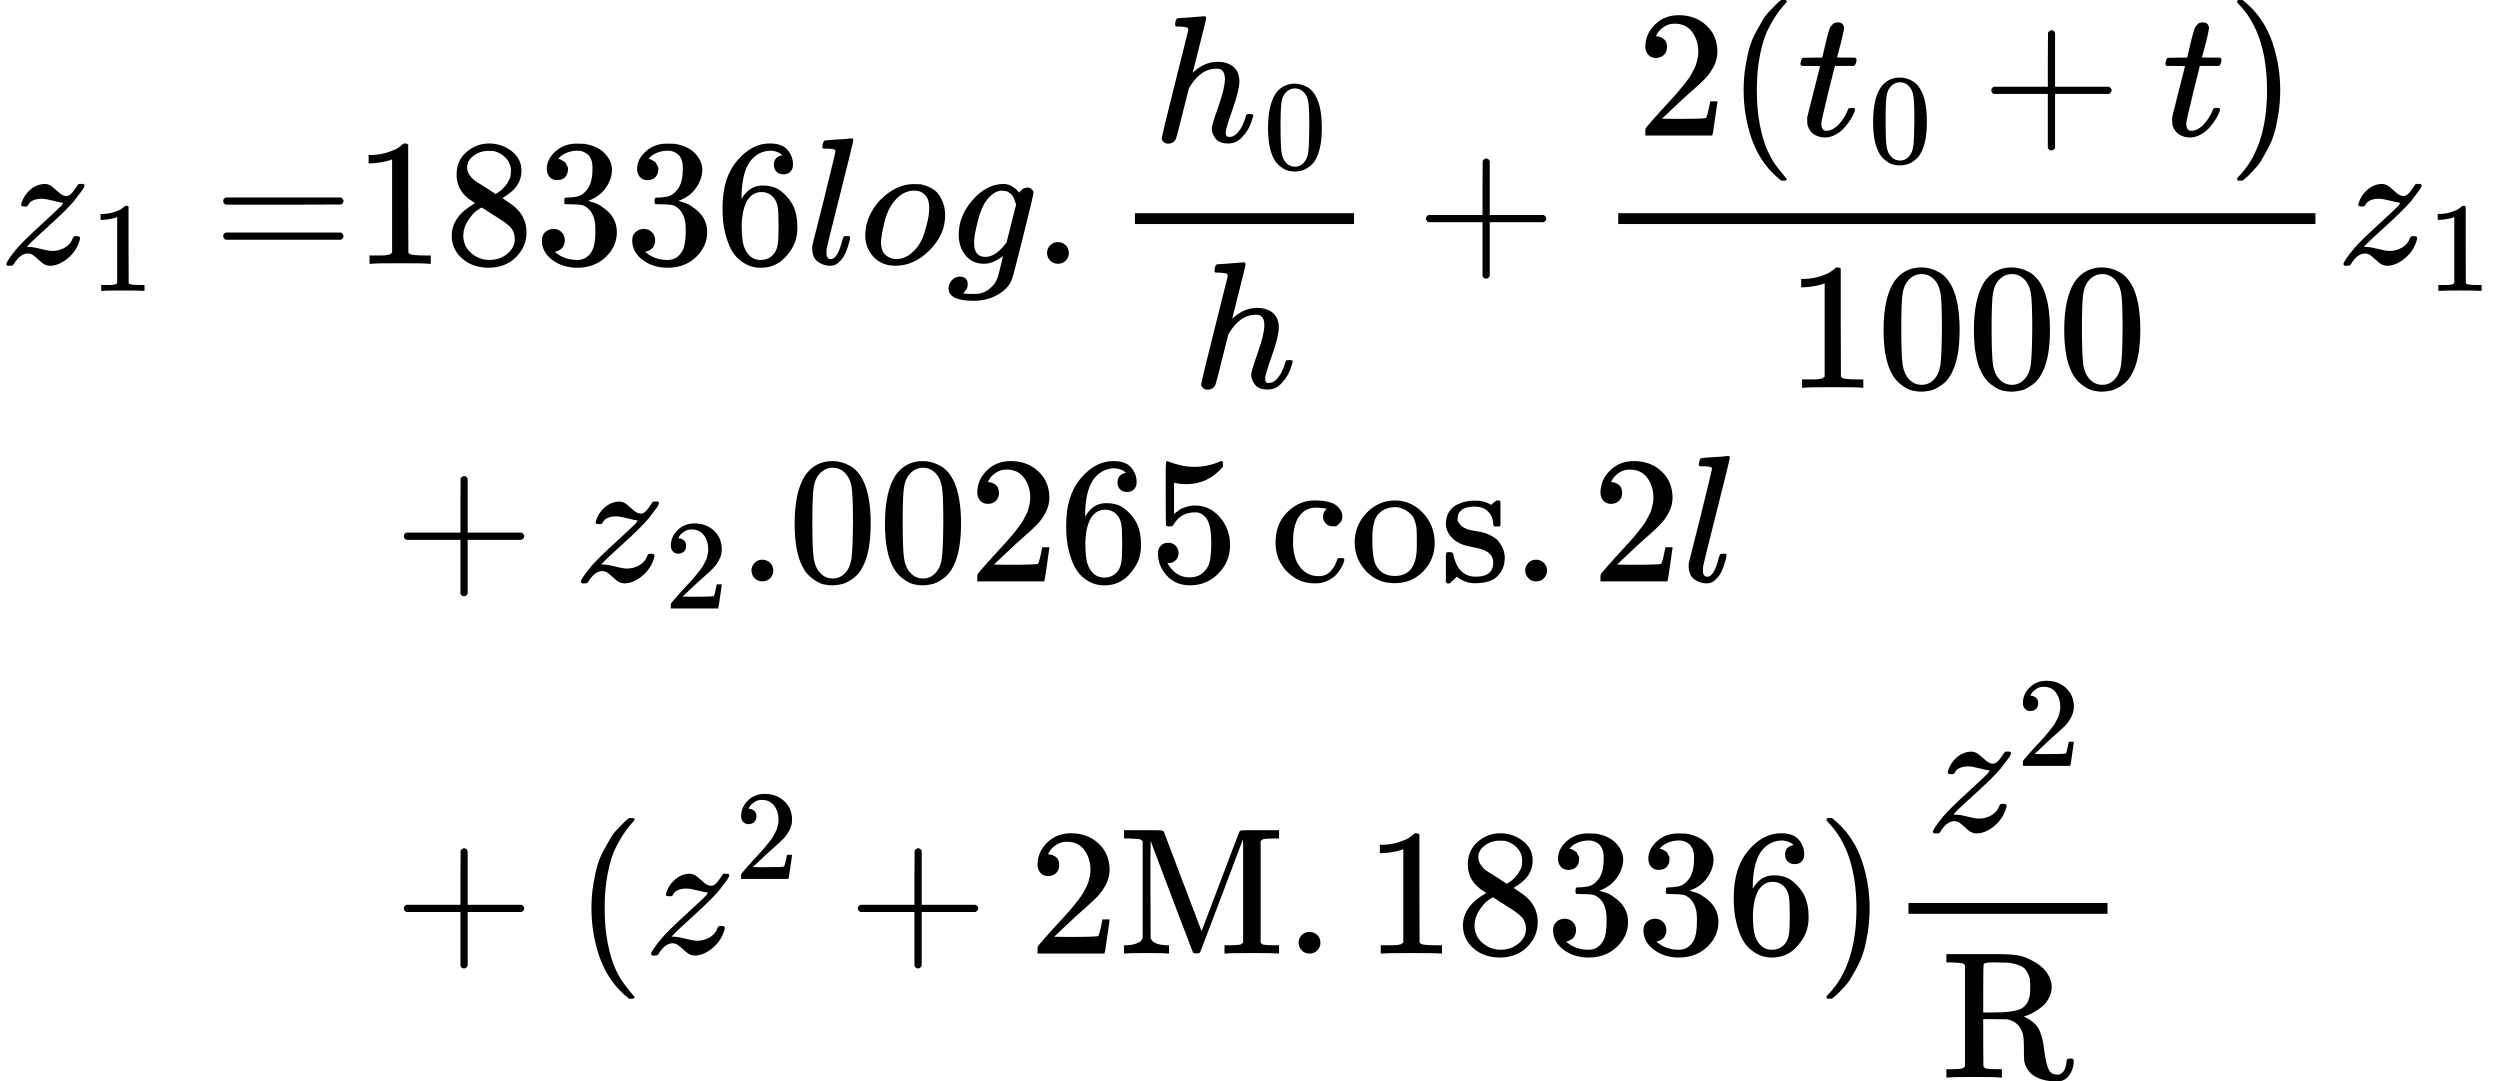 <svg version="1.1" style="vertical-align: -6.206ex;" xmlns="http://www.w3.org/2000/svg" width="13837.5px" height="5985.9px"   viewBox="0 -3243 13837.5 5985.9" xmlns:xlink="http://www.w3.org/1999/xlink"><defs><path id="MJX-31-TEX-I-1D467" d="M347 338Q337 338 294 349T231 360Q211 360 197 356T174 346T162 335T155 324L153 320Q150 317 138 317Q117 317 117 325Q117 330 120 339Q133 378 163 406T229 440Q241 442 246 442Q271 442 291 425T329 392T367 375Q389 375 411 408T434 441Q435 442 449 442H462Q468 436 468 434Q468 430 463 420T449 399T432 377T418 358L411 349Q368 298 275 214T160 106L148 94L163 93Q185 93 227 82T290 71Q328 71 360 90T402 140Q406 149 409 151T424 153Q443 153 443 143Q443 138 442 134Q425 72 376 31T278 -11Q252 -11 232 6T193 40T155 57Q111 57 76 -3Q70 -11 59 -11H54H41Q35 -5 35 -2Q35 13 93 84Q132 129 225 214T340 322Q352 338 347 338Z"></path><path id="MJX-31-TEX-N-31" d="M213 578L200 573Q186 568 160 563T102 556H83V602H102Q149 604 189 617T245 641T273 663Q275 666 285 666Q294 666 302 660V361L303 61Q310 54 315 52T339 48T401 46H427V0H416Q395 3 257 3Q121 3 100 0H88V46H114Q136 46 152 46T177 47T193 50T201 52T207 57T213 61V578Z"></path><path id="MJX-31-TEX-N-3D" d="M56 347Q56 360 70 367H707Q722 359 722 347Q722 336 708 328L390 327H72Q56 332 56 347ZM56 153Q56 168 72 173H708Q722 163 722 153Q722 140 707 133H70Q56 140 56 153Z"></path><path id="MJX-31-TEX-N-38" d="M70 417T70 494T124 618T248 666Q319 666 374 624T429 515Q429 485 418 459T392 417T361 389T335 371T324 363L338 354Q352 344 366 334T382 323Q457 264 457 174Q457 95 399 37T249 -22Q159 -22 101 29T43 155Q43 263 172 335L154 348Q133 361 127 368Q70 417 70 494ZM286 386L292 390Q298 394 301 396T311 403T323 413T334 425T345 438T355 454T364 471T369 491T371 513Q371 556 342 586T275 624Q268 625 242 625Q201 625 165 599T128 534Q128 511 141 492T167 463T217 431Q224 426 228 424L286 386ZM250 21Q308 21 350 55T392 137Q392 154 387 169T375 194T353 216T330 234T301 253T274 270Q260 279 244 289T218 306L210 311Q204 311 181 294T133 239T107 157Q107 98 150 60T250 21Z"></path><path id="MJX-31-TEX-N-33" d="M127 463Q100 463 85 480T69 524Q69 579 117 622T233 665Q268 665 277 664Q351 652 390 611T430 522Q430 470 396 421T302 350L299 348Q299 347 308 345T337 336T375 315Q457 262 457 175Q457 96 395 37T238 -22Q158 -22 100 21T42 130Q42 158 60 175T105 193Q133 193 151 175T169 130Q169 119 166 110T159 94T148 82T136 74T126 70T118 67L114 66Q165 21 238 21Q293 21 321 74Q338 107 338 175V195Q338 290 274 322Q259 328 213 329L171 330L168 332Q166 335 166 348Q166 366 174 366Q202 366 232 371Q266 376 294 413T322 525V533Q322 590 287 612Q265 626 240 626Q208 626 181 615T143 592T132 580H135Q138 579 143 578T153 573T165 566T175 555T183 540T186 520Q186 498 172 481T127 463Z"></path><path id="MJX-31-TEX-N-36" d="M42 313Q42 476 123 571T303 666Q372 666 402 630T432 550Q432 525 418 510T379 495Q356 495 341 509T326 548Q326 592 373 601Q351 623 311 626Q240 626 194 566Q147 500 147 364L148 360Q153 366 156 373Q197 433 263 433H267Q313 433 348 414Q372 400 396 374T435 317Q456 268 456 210V192Q456 169 451 149Q440 90 387 34T253 -22Q225 -22 199 -14T143 16T92 75T56 172T42 313ZM257 397Q227 397 205 380T171 335T154 278T148 216Q148 133 160 97T198 39Q222 21 251 21Q302 21 329 59Q342 77 347 104T352 209Q352 289 347 316T329 361Q302 397 257 397Z"></path><path id="MJX-31-TEX-I-1D459" d="M117 59Q117 26 142 26Q179 26 205 131Q211 151 215 152Q217 153 225 153H229Q238 153 241 153T246 151T248 144Q247 138 245 128T234 90T214 43T183 6T137 -11Q101 -11 70 11T38 85Q38 97 39 102L104 360Q167 615 167 623Q167 626 166 628T162 632T157 634T149 635T141 636T132 637T122 637Q112 637 109 637T101 638T95 641T94 647Q94 649 96 661Q101 680 107 682T179 688Q194 689 213 690T243 693T254 694Q266 694 266 686Q266 675 193 386T118 83Q118 81 118 75T117 65V59Z"></path><path id="MJX-31-TEX-I-1D45C" d="M201 -11Q126 -11 80 38T34 156Q34 221 64 279T146 380Q222 441 301 441Q333 441 341 440Q354 437 367 433T402 417T438 387T464 338T476 268Q476 161 390 75T201 -11ZM121 120Q121 70 147 48T206 26Q250 26 289 58T351 142Q360 163 374 216T388 308Q388 352 370 375Q346 405 306 405Q243 405 195 347Q158 303 140 230T121 120Z"></path><path id="MJX-31-TEX-I-1D454" d="M311 43Q296 30 267 15T206 0Q143 0 105 45T66 160Q66 265 143 353T314 442Q361 442 401 394L404 398Q406 401 409 404T418 412T431 419T447 422Q461 422 470 413T480 394Q480 379 423 152T363 -80Q345 -134 286 -169T151 -205Q10 -205 10 -137Q10 -111 28 -91T74 -71Q89 -71 102 -80T116 -111Q116 -121 114 -130T107 -144T99 -154T92 -162L90 -164H91Q101 -167 151 -167Q189 -167 211 -155Q234 -144 254 -122T282 -75Q288 -56 298 -13Q311 35 311 43ZM384 328L380 339Q377 350 375 354T369 368T359 382T346 393T328 402T306 405Q262 405 221 352Q191 313 171 233T151 117Q151 38 213 38Q269 38 323 108L331 118L384 328Z"></path><path id="MJX-31-TEX-N-2E" d="M78 60Q78 84 95 102T138 120Q162 120 180 104T199 61Q199 36 182 18T139 0T96 17T78 60Z"></path><path id="MJX-31-TEX-I-210E" d="M137 683Q138 683 209 688T282 694Q294 694 294 685Q294 674 258 534Q220 386 220 383Q220 381 227 388Q288 442 357 442Q411 442 444 415T478 336Q478 285 440 178T402 50Q403 36 407 31T422 26Q450 26 474 56T513 138Q516 149 519 151T535 153Q555 153 555 145Q555 144 551 130Q535 71 500 33Q466 -10 419 -10H414Q367 -10 346 17T325 74Q325 90 361 192T398 345Q398 404 354 404H349Q266 404 205 306L198 293L164 158Q132 28 127 16Q114 -11 83 -11Q69 -11 59 -2T48 16Q48 30 121 320L195 616Q195 629 188 632T149 637H128Q122 643 122 645T124 664Q129 683 137 683Z"></path><path id="MJX-31-TEX-N-30" d="M96 585Q152 666 249 666Q297 666 345 640T423 548Q460 465 460 320Q460 165 417 83Q397 41 362 16T301 -15T250 -22Q224 -22 198 -16T137 16T82 83Q39 165 39 320Q39 494 96 585ZM321 597Q291 629 250 629Q208 629 178 597Q153 571 145 525T137 333Q137 175 145 125T181 46Q209 16 250 16Q290 16 318 46Q347 76 354 130T362 333Q362 478 354 524T321 597Z"></path><path id="MJX-31-TEX-N-2B" d="M56 237T56 250T70 270H369V420L370 570Q380 583 389 583Q402 583 409 568V270H707Q722 262 722 250T707 230H409V-68Q401 -82 391 -82H389H387Q375 -82 369 -68V230H70Q56 237 56 250Z"></path><path id="MJX-31-TEX-N-32" d="M109 429Q82 429 66 447T50 491Q50 562 103 614T235 666Q326 666 387 610T449 465Q449 422 429 383T381 315T301 241Q265 210 201 149L142 93L218 92Q375 92 385 97Q392 99 409 186V189H449V186Q448 183 436 95T421 3V0H50V19V31Q50 38 56 46T86 81Q115 113 136 137Q145 147 170 174T204 211T233 244T261 278T284 308T305 340T320 369T333 401T340 431T343 464Q343 527 309 573T212 619Q179 619 154 602T119 569T109 550Q109 549 114 549Q132 549 151 535T170 489Q170 464 154 447T109 429Z"></path><path id="MJX-31-TEX-N-28" d="M94 250Q94 319 104 381T127 488T164 576T202 643T244 695T277 729T302 750H315H319Q333 750 333 741Q333 738 316 720T275 667T226 581T184 443T167 250T184 58T225 -81T274 -167T316 -220T333 -241Q333 -250 318 -250H315H302L274 -226Q180 -141 137 -14T94 250Z"></path><path id="MJX-31-TEX-I-1D461" d="M26 385Q19 392 19 395Q19 399 22 411T27 425Q29 430 36 430T87 431H140L159 511Q162 522 166 540T173 566T179 586T187 603T197 615T211 624T229 626Q247 625 254 615T261 596Q261 589 252 549T232 470L222 433Q222 431 272 431H323Q330 424 330 420Q330 398 317 385H210L174 240Q135 80 135 68Q135 26 162 26Q197 26 230 60T283 144Q285 150 288 151T303 153H307Q322 153 322 145Q322 142 319 133Q314 117 301 95T267 48T216 6T155 -11Q125 -11 98 4T59 56Q57 64 57 83V101L92 241Q127 382 128 383Q128 385 77 385H26Z"></path><path id="MJX-31-TEX-N-29" d="M60 749L64 750Q69 750 74 750H86L114 726Q208 641 251 514T294 250Q294 182 284 119T261 12T224 -76T186 -143T145 -194T113 -227T90 -246Q87 -249 86 -250H74Q66 -250 63 -250T58 -247T55 -238Q56 -237 66 -225Q221 -64 221 250T66 725Q56 737 55 738Q55 746 60 749Z"></path><path id="MJX-31-TEX-N-35" d="M164 157Q164 133 148 117T109 101H102Q148 22 224 22Q294 22 326 82Q345 115 345 210Q345 313 318 349Q292 382 260 382H254Q176 382 136 314Q132 307 129 306T114 304Q97 304 95 310Q93 314 93 485V614Q93 664 98 664Q100 666 102 666Q103 666 123 658T178 642T253 634Q324 634 389 662Q397 666 402 666Q410 666 410 648V635Q328 538 205 538Q174 538 149 544L139 546V374Q158 388 169 396T205 412T256 420Q337 420 393 355T449 201Q449 109 385 44T229 -22Q148 -22 99 32T50 154Q50 178 61 192T84 210T107 214Q132 214 148 197T164 157Z"></path><path id="MJX-31-TEX-N-63" d="M370 305T349 305T313 320T297 358Q297 381 312 396Q317 401 317 402T307 404Q281 408 258 408Q209 408 178 376Q131 329 131 219Q131 137 162 90Q203 29 272 29Q313 29 338 55T374 117Q376 125 379 127T395 129H409Q415 123 415 120Q415 116 411 104T395 71T366 33T318 2T249 -11Q163 -11 99 53T34 214Q34 318 99 383T250 448T370 421T404 357Q404 334 387 320Z"></path><path id="MJX-31-TEX-N-6F" d="M28 214Q28 309 93 378T250 448Q340 448 405 380T471 215Q471 120 407 55T250 -10Q153 -10 91 57T28 214ZM250 30Q372 30 372 193V225V250Q372 272 371 288T364 326T348 362T317 390T268 410Q263 411 252 411Q222 411 195 399Q152 377 139 338T126 246V226Q126 130 145 91Q177 30 250 30Z"></path><path id="MJX-31-TEX-N-73" d="M295 316Q295 356 268 385T190 414Q154 414 128 401Q98 382 98 349Q97 344 98 336T114 312T157 287Q175 282 201 278T245 269T277 256Q294 248 310 236T342 195T359 133Q359 71 321 31T198 -10H190Q138 -10 94 26L86 19L77 10Q71 4 65 -1L54 -11H46H42Q39 -11 33 -5V74V132Q33 153 35 157T45 162H54Q66 162 70 158T75 146T82 119T101 77Q136 26 198 26Q295 26 295 104Q295 133 277 151Q257 175 194 187T111 210Q75 227 54 256T33 318Q33 357 50 384T93 424T143 442T187 447H198Q238 447 268 432L283 424L292 431Q302 440 314 448H322H326Q329 448 335 442V310L329 304H301Q295 310 295 316Z"></path><path id="MJX-31-TEX-N-4D" d="M132 622Q125 629 121 631T105 634T62 637H29V683H135Q221 683 232 682T249 675Q250 674 354 398L458 124L562 398Q666 674 668 675Q671 681 683 682T781 683H887V637H854Q814 636 803 634T785 622V61Q791 51 802 49T854 46H887V0H876Q855 3 736 3Q605 3 596 0H585V46H618Q660 47 669 49T688 61V347Q688 424 688 461T688 546T688 613L687 632Q454 14 450 7Q446 1 430 1T410 7Q409 9 292 316L176 624V606Q175 588 175 543T175 463T175 356L176 86Q187 50 261 46H278V0H269Q254 3 154 3Q52 3 37 0H29V46H46Q78 48 98 56T122 69T132 86V622Z"></path><path id="MJX-31-TEX-N-52" d="M130 622Q123 629 119 631T103 634T60 637H27V683H202H236H300Q376 683 417 677T500 648Q595 600 609 517Q610 512 610 501Q610 468 594 439T556 392T511 361T472 343L456 338Q459 335 467 332Q497 316 516 298T545 254T559 211T568 155T578 94Q588 46 602 31T640 16H645Q660 16 674 32T692 87Q692 98 696 101T712 105T728 103T732 90Q732 59 716 27T672 -16Q656 -22 630 -22Q481 -16 458 90Q456 101 456 163T449 246Q430 304 373 320L363 322L297 323H231V192L232 61Q238 51 249 49T301 46H334V0H323Q302 3 181 3Q59 3 38 0H27V46H60Q102 47 111 49T130 61V622ZM491 499V509Q491 527 490 539T481 570T462 601T424 623T362 636Q360 636 340 636T304 637H283Q238 637 234 628Q231 624 231 492V360H289Q390 360 434 378T489 456Q491 467 491 499Z"></path></defs><g stroke="currentColor" fill="currentColor" stroke-width="0" transform="scale(1,-1)"><g ><g ><g  transform="translate(0,1783)"><g ><g ><g ><use  xlink:href="#MJX-31-TEX-I-1D467"></use></g><g  transform="translate(498,-150) scale(0.707)"><use  xlink:href="#MJX-31-TEX-N-31"></use></g></g><g  transform="translate(1179.3,0)"><use  xlink:href="#MJX-31-TEX-N-3D"></use></g></g><g  transform="translate(1957.3,0)"><g ><use  xlink:href="#MJX-31-TEX-N-31"></use><use  xlink:href="#MJX-31-TEX-N-38" transform="translate(500,0)"></use><use  xlink:href="#MJX-31-TEX-N-33" transform="translate(1000,0)"></use><use  xlink:href="#MJX-31-TEX-N-33" transform="translate(1500,0)"></use><use  xlink:href="#MJX-31-TEX-N-36" transform="translate(2000,0)"></use></g><g  transform="translate(2500,0)"><use  xlink:href="#MJX-31-TEX-I-1D459"></use></g><g  transform="translate(2798,0)"><use  xlink:href="#MJX-31-TEX-I-1D45C"></use></g><g  transform="translate(3283,0)"><use  xlink:href="#MJX-31-TEX-I-1D454"></use></g><g  transform="translate(3760,0)"><use  xlink:href="#MJX-31-TEX-N-2E"></use></g><g  transform="translate(4204.7,0)"><g  transform="translate(220,676)"><g ><use  xlink:href="#MJX-31-TEX-I-210E"></use></g><g  transform="translate(609,-150) scale(0.707)"><use  xlink:href="#MJX-31-TEX-N-30"></use></g></g><g  transform="translate(438.3,-686)"><use  xlink:href="#MJX-31-TEX-I-210E"></use></g><rect width="1212.6" height="60" x="120" y="220"></rect></g><g  transform="translate(5879.4,0)"><use  xlink:href="#MJX-31-TEX-N-2B"></use></g><g  transform="translate(6879.7,0)"><g  transform="translate(220,710)"><g ><use  xlink:href="#MJX-31-TEX-N-32"></use></g><g  transform="translate(500,0)"><use  xlink:href="#MJX-31-TEX-N-28"></use></g><g  transform="translate(889,0)"><g ><use  xlink:href="#MJX-31-TEX-I-1D461"></use></g><g  transform="translate(394,-150) scale(0.707)"><use  xlink:href="#MJX-31-TEX-N-30"></use></g></g><g  transform="translate(1908.8,0)"><use  xlink:href="#MJX-31-TEX-N-2B"></use></g><g  transform="translate(2909,0)"><use  xlink:href="#MJX-31-TEX-I-1D461"></use></g><g  transform="translate(3270,0)"><use  xlink:href="#MJX-31-TEX-N-29"></use></g></g><g  transform="translate(1049.5,-686)"><use  xlink:href="#MJX-31-TEX-N-31"></use><use  xlink:href="#MJX-31-TEX-N-30" transform="translate(500,0)"></use><use  xlink:href="#MJX-31-TEX-N-30" transform="translate(1000,0)"></use><use  xlink:href="#MJX-31-TEX-N-30" transform="translate(1500,0)"></use></g><rect width="3859" height="60" x="120" y="220"></rect></g><g  transform="translate(10978.7,0)"><g ><use  xlink:href="#MJX-31-TEX-I-1D467"></use></g><g  transform="translate(498,-150) scale(0.707)"><use  xlink:href="#MJX-31-TEX-N-31"></use></g></g></g></g><g  transform="translate(0,25)"><g  transform="translate(1957.3,0)"></g><g  transform="translate(1957.3,0)"><g ></g><g  transform="translate(222.2,0)"><use  xlink:href="#MJX-31-TEX-N-2B"></use></g><g  transform="translate(1222.4,0)"><g ><use  xlink:href="#MJX-31-TEX-I-1D467"></use></g><g  transform="translate(498,-150) scale(0.707)"><use  xlink:href="#MJX-31-TEX-N-32"></use></g></g><g  transform="translate(2124,0)"><use  xlink:href="#MJX-31-TEX-N-2E"></use><use  xlink:href="#MJX-31-TEX-N-30" transform="translate(278,0)"></use><use  xlink:href="#MJX-31-TEX-N-30" transform="translate(778,0)"></use><use  xlink:href="#MJX-31-TEX-N-32" transform="translate(1278,0)"></use><use  xlink:href="#MJX-31-TEX-N-36" transform="translate(1778,0)"></use><use  xlink:href="#MJX-31-TEX-N-35" transform="translate(2278,0)"></use></g><g  transform="translate(5068.7,0)"><use  xlink:href="#MJX-31-TEX-N-63"></use><use  xlink:href="#MJX-31-TEX-N-6F" transform="translate(444,0)"></use><use  xlink:href="#MJX-31-TEX-N-73" transform="translate(944,0)"></use></g><g  transform="translate(6406.7,0)"><use  xlink:href="#MJX-31-TEX-N-2E"></use></g><g  transform="translate(6851.3,0)"><use  xlink:href="#MJX-31-TEX-N-32"></use></g><g  transform="translate(7351.3,0)"><use  xlink:href="#MJX-31-TEX-I-1D459"></use></g></g></g><g  transform="translate(0,-2035)"><g  transform="translate(1957.3,0)"></g><g  transform="translate(1957.3,0)"><g ></g><g  transform="translate(222.2,0)"><use  xlink:href="#MJX-31-TEX-N-2B"></use></g><g  transform="translate(1222.4,0)"><use  xlink:href="#MJX-31-TEX-N-28"></use></g><g  transform="translate(1611.4,0)"><g ><use  xlink:href="#MJX-31-TEX-I-1D467"></use></g><g  transform="translate(498,413) scale(0.707)"><use  xlink:href="#MJX-31-TEX-N-32"></use></g></g><g  transform="translate(2735.2,0)"><use  xlink:href="#MJX-31-TEX-N-2B"></use></g><g  transform="translate(3735.4,0)"><use  xlink:href="#MJX-31-TEX-N-32"></use></g><g   transform="translate(4235.4,0)"><g ><use  xlink:href="#MJX-31-TEX-N-4D"></use></g></g><g  transform="translate(5152.4,0)"><use  xlink:href="#MJX-31-TEX-N-2E"></use></g><g  transform="translate(5597.1,0)"><use  xlink:href="#MJX-31-TEX-N-31"></use><use  xlink:href="#MJX-31-TEX-N-38" transform="translate(500,0)"></use><use  xlink:href="#MJX-31-TEX-N-33" transform="translate(1000,0)"></use><use  xlink:href="#MJX-31-TEX-N-33" transform="translate(1500,0)"></use><use  xlink:href="#MJX-31-TEX-N-36" transform="translate(2000,0)"></use></g><g  transform="translate(8097.1,0)"><use  xlink:href="#MJX-31-TEX-N-29"></use></g><g  transform="translate(8486.1,0)"><g  transform="translate(220,676)"><g ><use  xlink:href="#MJX-31-TEX-I-1D467"></use></g><g  transform="translate(498,363) scale(0.707)"><use  xlink:href="#MJX-31-TEX-N-32"></use></g></g><g   transform="translate(302.8,-686)"><g ><use  xlink:href="#MJX-31-TEX-N-52"></use></g></g><rect width="1101.6" height="60" x="120" y="220"></rect></g></g></g></g></g></g></svg>